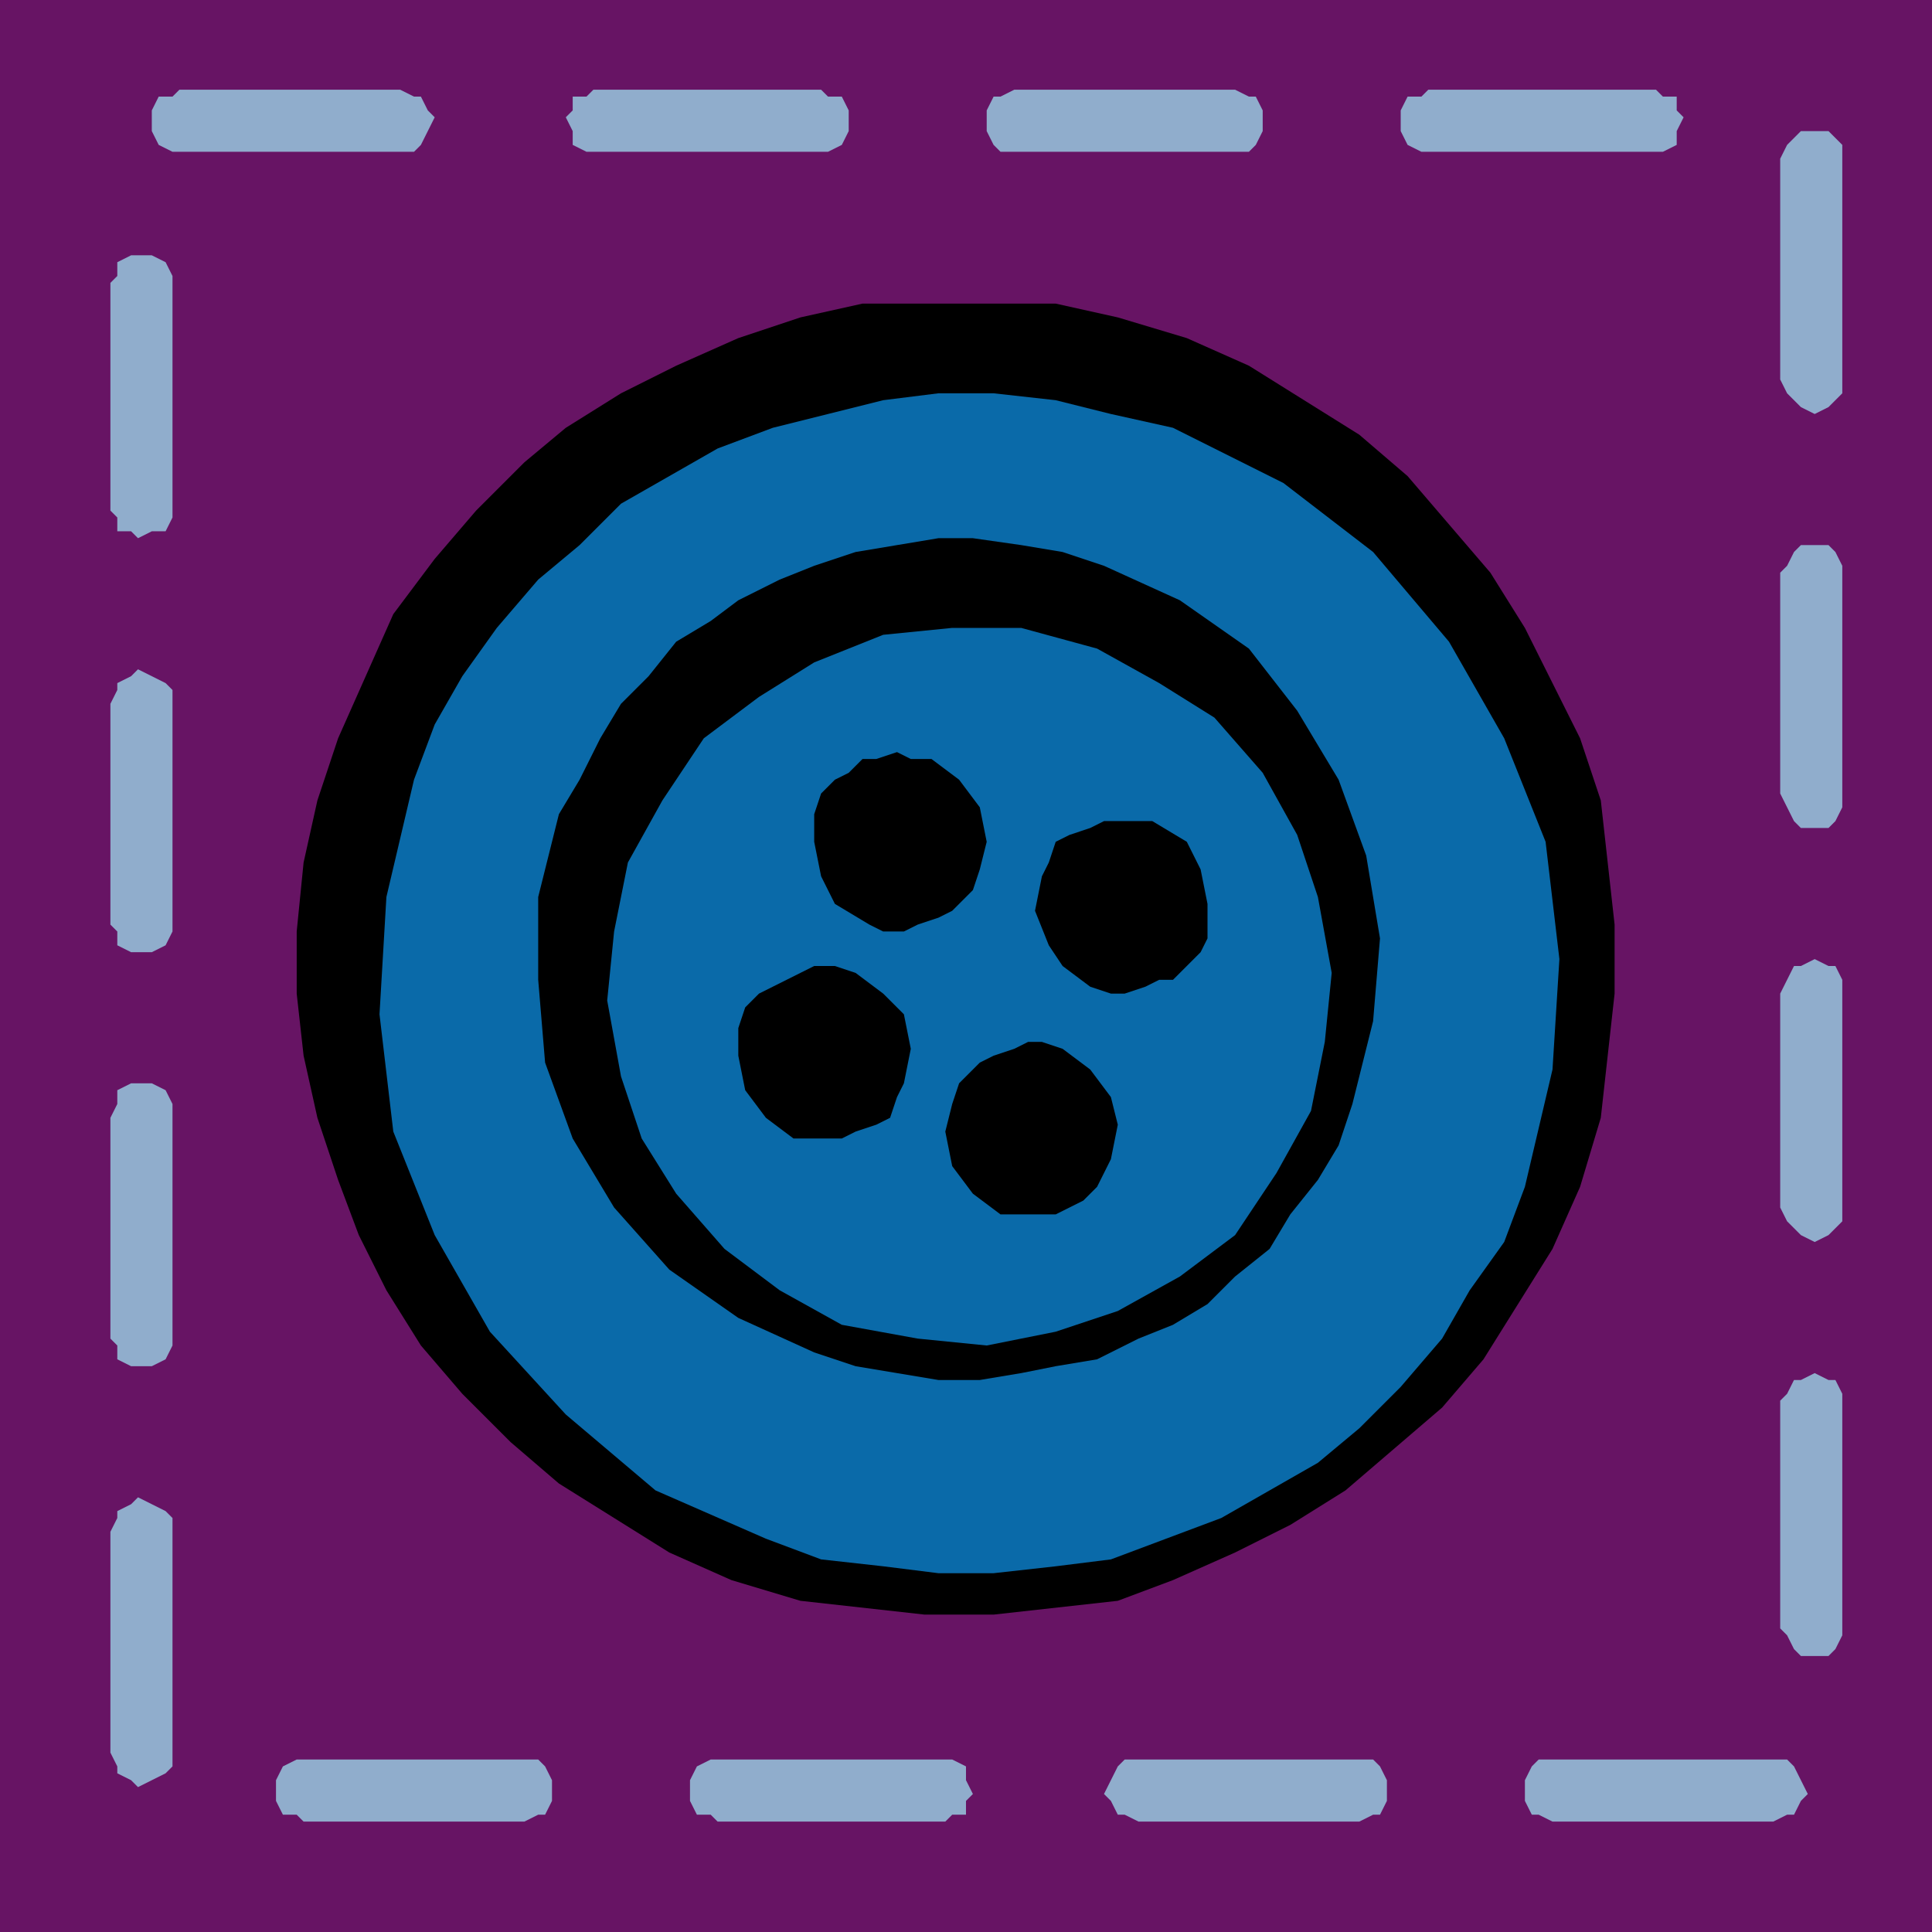 <svg xmlns="http://www.w3.org/2000/svg" fill-rule="evenodd" height="49.333" preserveAspectRatio="none" stroke-linecap="round" viewBox="0 0 280 280" width="49.333"><style>.brush1{fill:#000}.pen2{stroke:none}.brush4{fill:#0a6aa9}</style><path class="pen2" style="fill:#671464" d="M283 280H0V-3h283v283z"/><path class="pen2" d="M58 22H25l-2-1-1-2v-3l1-2h2l1-1h32l2 1h1l1 2 1 1-1 2-1 2-1 1h-2zm61 0H85l-2-1v-2l-1-2 1-1v-2h2l1-1h33l1 1h2l1 2v3l-1 2-2 1h-1zm60 0h-34l-1-1-1-2v-3l1-2h1l2-1h32l2 1h1l1 2v3l-1 2-1 1h-2zm61 0h-34l-2-1-1-2v-3l1-2h2l1-1h33l1 1h2v2l1 1-1 2v2l-2 1h-1zm27 181v34l-1 2-1 1h-4l-1-1-1-2-1-1v-33l1-1 1-2h1l2-1 2 1h1l1 2v1zm0-59v33l-1 1-1 1-2 1-2-1-1-1-1-1-1-2v-31l1-2 1-2h1l2-1 2 1h1l1 2v2zm0-61v34l-1 2-1 1h-4l-1-1-1-2-1-2V83l1-1 1-2 1-1h4l1 1 1 2v1zm0-60v34l-1 1-1 1-2 1-2-1-1-1-1-1-1-2V23l1-2 1-1 1-1h4l1 1 1 1v2zm-42 232h34l1 1 1 2 1 2-1 1-1 2h-1l-2 1h-32l-2-1h-1l-1-2v-3l1-2 1-1h2zm-60 0h34l1 1 1 2v3l-1 2h-1l-2 1h-32l-2-1h-1l-1-2-1-1 1-2 1-2 1-1h2zm-61 0h34l2 1v2l1 2-1 1v2h-2l-1 1h-33l-1-1h-2l-1-2v-3l1-2 2-1h1zm-60 0h34l1 1 1 2v3l-1 2h-1l-2 1H44l-1-1h-2l-1-2v-3l1-2 2-1h1zM16 74V41l1-1v-2l2-1h3l2 1 1 2v35l-1 2h-2l-2 1-1-1h-2v-2l-1-1zm0 60v-32l1-2v-1l2-1 1-1 2 1 2 1 1 1v35l-1 2-2 1h-3l-2-1v-2l-1-1zm0 60v-32l1-2v-2l2-1h3l2 1 1 2v35l-1 2-2 1h-3l-2-1v-2l-1-1zm0 60v-32l1-2v-1l2-1 1-1 2 1 2 1 1 1v36l-1 1-2 1-2 1-1-1-2-1v-1l-1-2z" style="fill:#90adcc"/><path class="pen2 brush1" d="m106 229-9-4-8-5-8-5-7-6-7-7-6-7-5-8-4-8-3-8-3-9-2-9-1-9v-9l1-10 2-9 3-9 4-9 4-9 6-8 6-7 7-7 6-5 8-5 8-4 9-4 9-3 9-2h28l9 2 10 3 9 4 8 5 8 5 7 6 6 7 6 7 5 8 4 8 4 8 3 9 1 9 1 9v10l-1 9-1 9-3 10-4 9-5 8-5 8-6 7-7 6-7 6-8 5-8 4-9 4-8 3-9 1-9 1h-10l-9-1-9-1-10-3z"/><path class="pen2 brush4" d="m111 223-16-7-13-11-11-12-8-14-6-15-2-17 1-17 4-17 3-8 4-7 5-7 6-7 6-5 6-6 7-4 7-4 8-3 8-2 8-2 8-1h8l9 1 8 2 9 2 16 8 13 10 11 13 8 14 6 15 2 17-1 16-4 17-3 8-5 7-4 7-6 7-6 6-6 5-7 4-7 4-8 3-8 3-8 1-9 1h-8l-8-1-9-1-8-3z"/><path class="pen2 brush1" d="m118 196-11-5-10-7-8-9-6-10-4-11-1-12v-12l3-12 3-5 3-6 3-5 4-4 4-5 5-3 4-3 6-3 5-2 6-2 6-1 6-1h5l7 1 6 1 6 2 11 5 10 7 7 9 6 10 4 11 2 12-1 12-3 12-2 6-3 5-4 5-3 5-5 4-4 4-5 3-5 2-6 3-6 1-5 1-6 1h-6l-6-1-6-1-6-2z"/><path class="pen2 brush4" d="m122 192-9-5-8-6-7-8-5-8-3-9-2-11 1-10 2-10 5-9 6-9 8-6 8-5 10-4 10-1h10l11 3 9 5 8 5 7 8 5 9 3 9 2 11-1 10-2 10-5 9-6 9-8 6-9 5-9 3-10 2-10-1-11-2z"/><path class="pen2 brush1" d="m126 134-5-3-2-4-1-5v-4l1-3 2-2 2-1 2-2h2l3-1 2 1h3l4 3 3 4 1 5-1 4-1 3-1 1-2 2-2 1-3 1-2 1h-3l-2-1zm19 42-4-3-3-4-1-5 1-4 1-3 1-1 2-2 2-1 3-1 2-1h2l3 1 4 3 3 4 1 4-1 5-1 2-1 2-2 2-2 1-2 1h-8zm-30-11-4-3-3-4-1-5v-4l1-3 2-2 2-1 2-1 2-1 2-1h3l3 1 4 3 3 3 1 5-1 5-1 2-1 3-2 1-3 1-2 1h-7zm43-22-4-3-2-3-2-5 1-5 1-2 1-3 2-1 3-1 2-1h7l5 3 2 4 1 5v5l-1 2-2 2-2 2h-2l-2 1-3 1h-2l-3-1z"/></svg>
